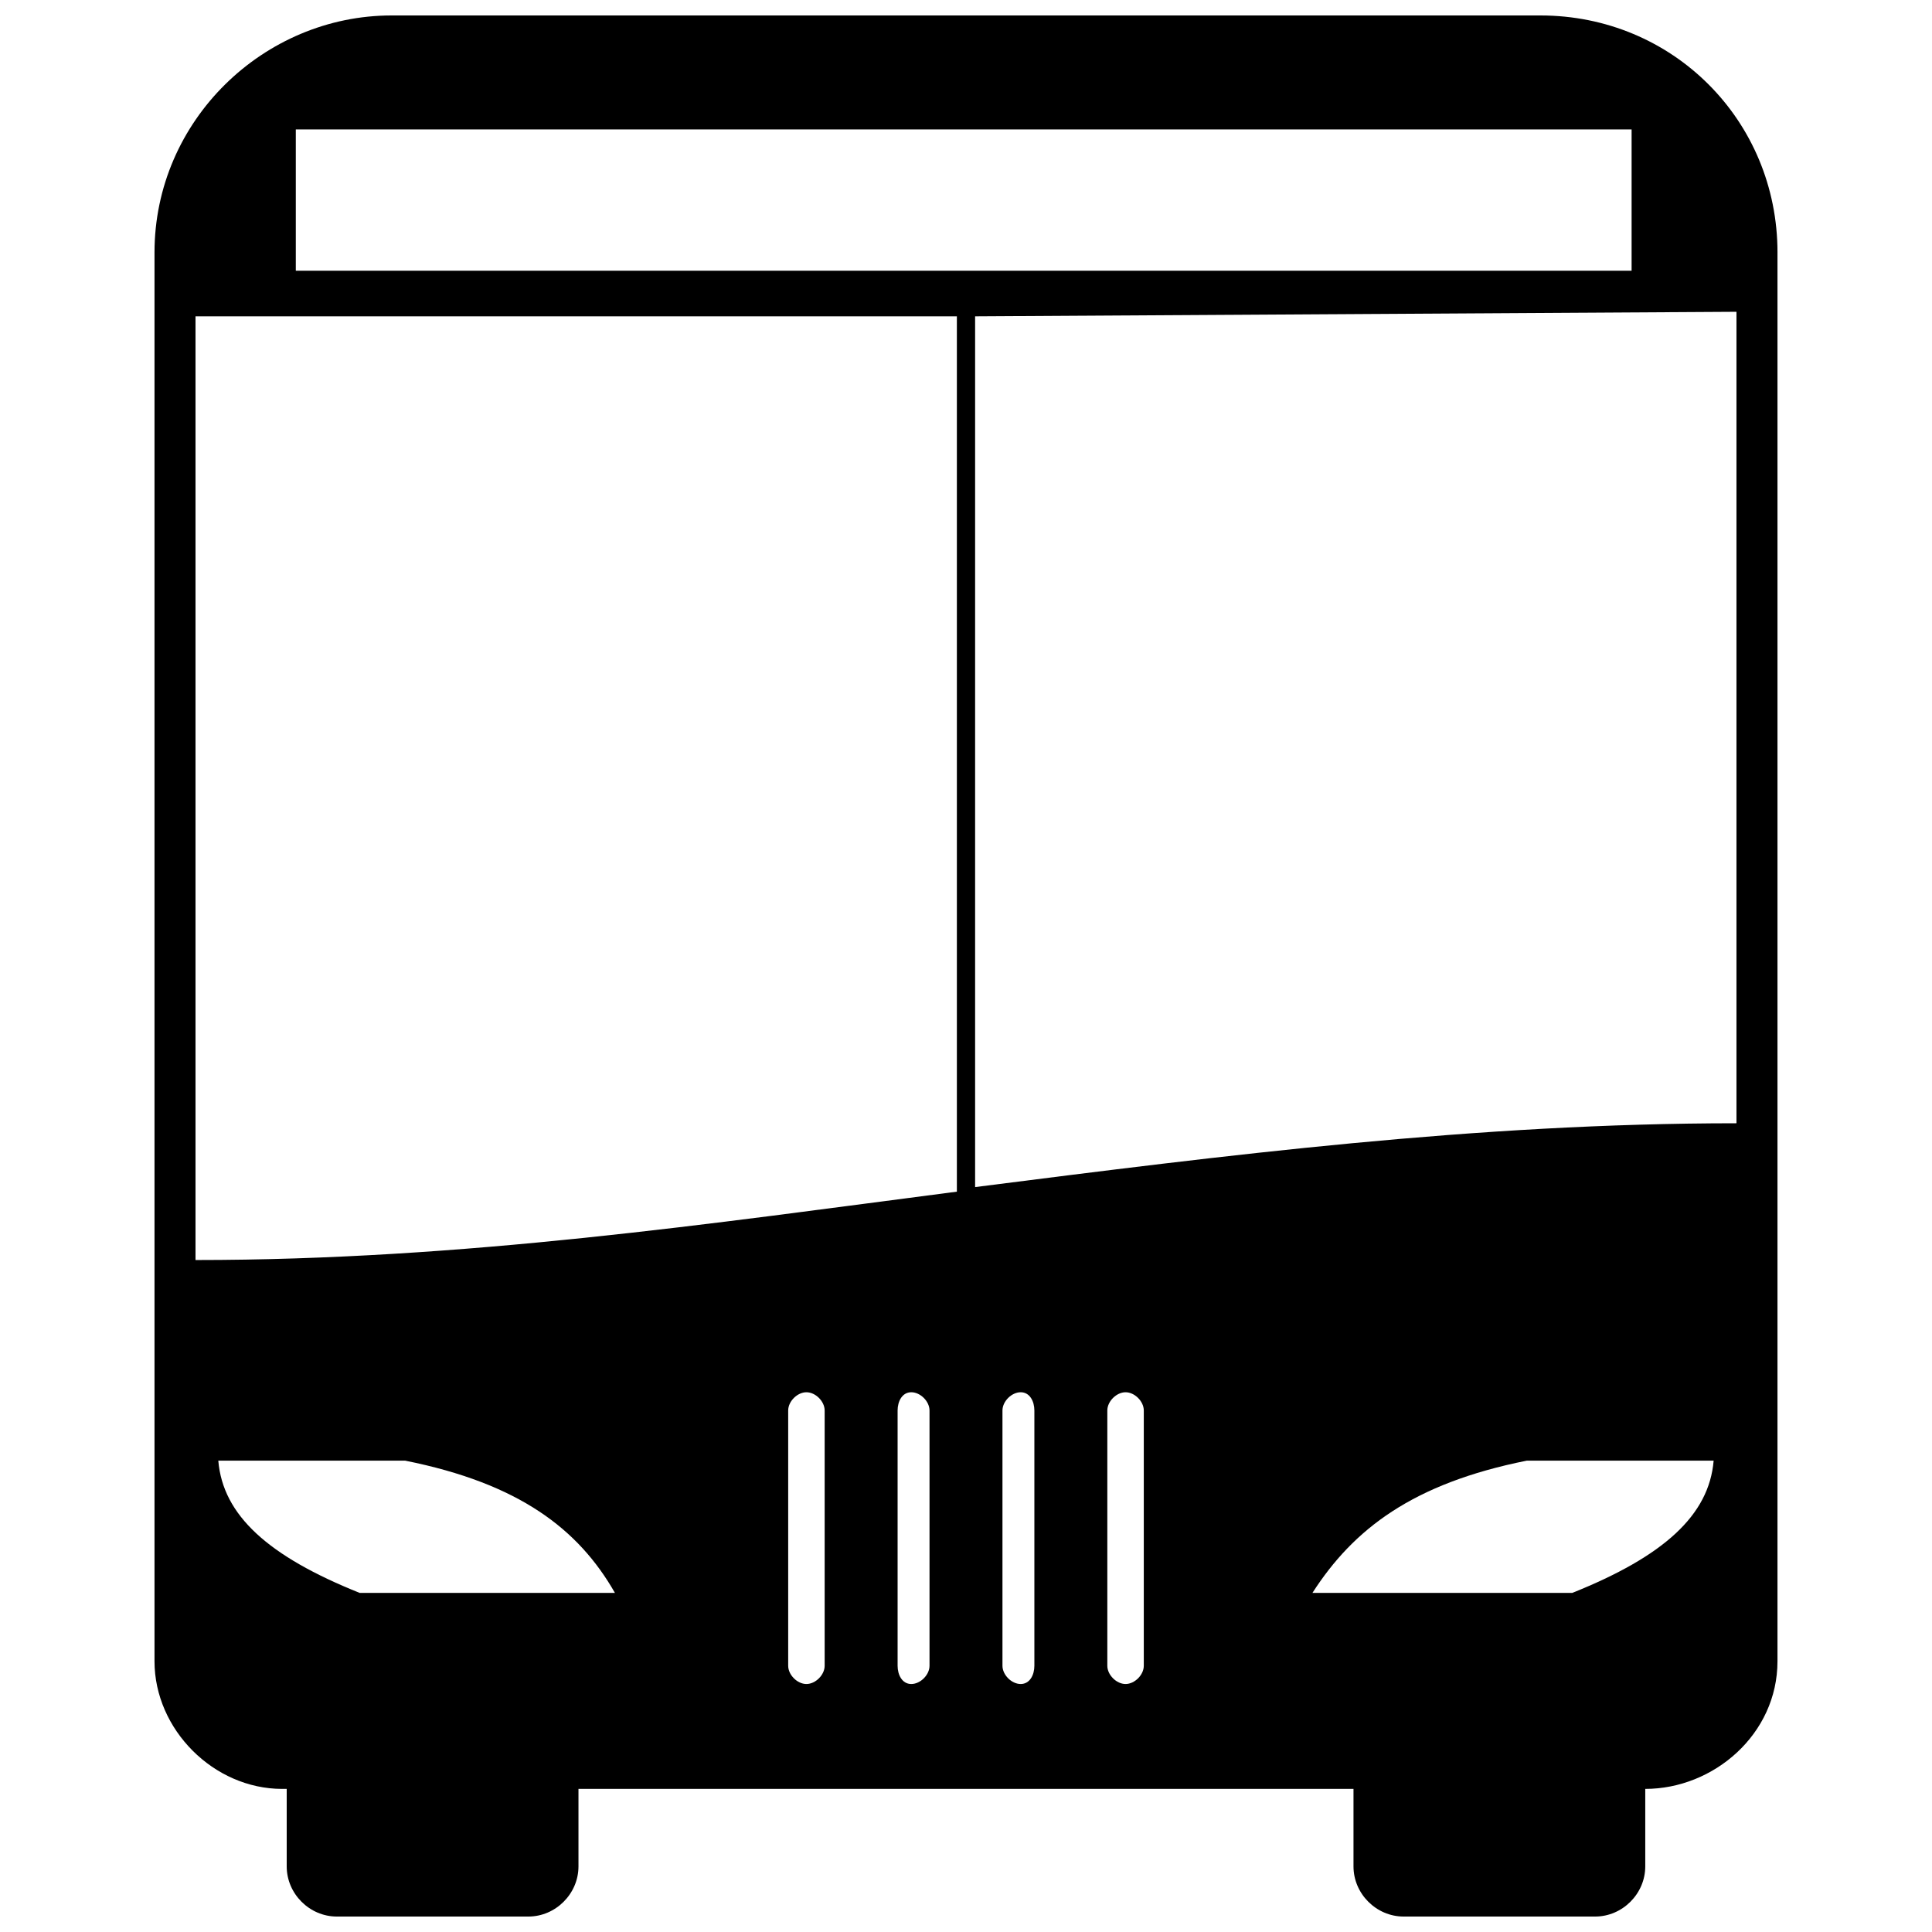 <?xml version="1.0" encoding="UTF-8"?>
<!-- The Best Svg Icon site in the world: iconSvg.co, Visit us! https://iconsvg.co -->
<svg width="800px" height="800px" version="1.1" viewBox="144 144 512 512" xmlns="http://www.w3.org/2000/svg">
 <defs>
  <clipPath id="a">
   <path d="m184 148.09h432v503.81h-432z"/>
  </clipPath>
 </defs>
 <g clip-path="url(#a)">
  <path d="m615.05 210.92v373.33c0 19.332-16.914 33.828-35.039 33.828v20.539c0 7.25-6.039 13.289-13.289 13.289h-50.742c-7.25 0-13.289-6.039-13.289-13.289v-20.539h-205.39v20.539c0 7.25-6.039 13.289-13.289 13.289h-50.742c-7.25 0-13.289-6.039-13.289-13.289v-20.539h-1.207c-18.121 0-33.828-15.707-33.828-33.828v-373.33c0-35.039 28.996-62.824 62.824-62.824h304.46c35.039 0 62.824 27.789 62.824 62.824zm-257.34 302.04c2.418 0 4.832 2.418 4.832 4.832v67.656c0 2.418-2.418 4.832-4.832 4.832-2.418 0-4.832-2.418-4.832-4.832v-67.656c0-2.418 2.418-4.832 4.832-4.832zm84.574 0c2.418 0 4.832 2.418 4.832 4.832v67.656c0 2.418-2.418 4.832-4.832 4.832-2.418 0-4.832-2.418-4.832-4.832v-67.656c0-2.418 2.418-4.832 4.832-4.832zm-27.789 0c2.418 0 3.625 2.418 3.625 4.832v67.656c0 2.418-1.207 4.832-3.625 4.832s-4.832-2.418-4.832-4.832v-67.656c0-2.418 2.418-4.832 4.832-4.832zm-28.996 0c2.418 0 4.832 2.418 4.832 4.832v67.656c0 2.418-2.418 4.832-4.832 4.832-2.418 0-3.625-2.418-3.625-4.832v-67.656c0-2.418 1.207-4.832 3.625-4.832zm16.914-285.13v230.76c66.449-8.457 132.9-16.914 201.77-16.914v-215.05zm-4.832 231.97v-231.97h-201.77v250.09c71.281 0 136.52-9.664 201.77-18.121zm-175.19-281.5v37.453h354v-37.453zm28.996 352.79h-49.535c1.207 14.5 13.289 25.371 37.453 35.039h67.656c-9.664-16.914-25.371-28.996-55.574-35.039zm297.21 0h49.535c-1.207 14.5-13.289 25.371-37.453 35.039h-68.867c10.875-16.914 26.578-28.996 56.785-35.039z" fill-rule="evenodd"/>
 </g>
</svg>